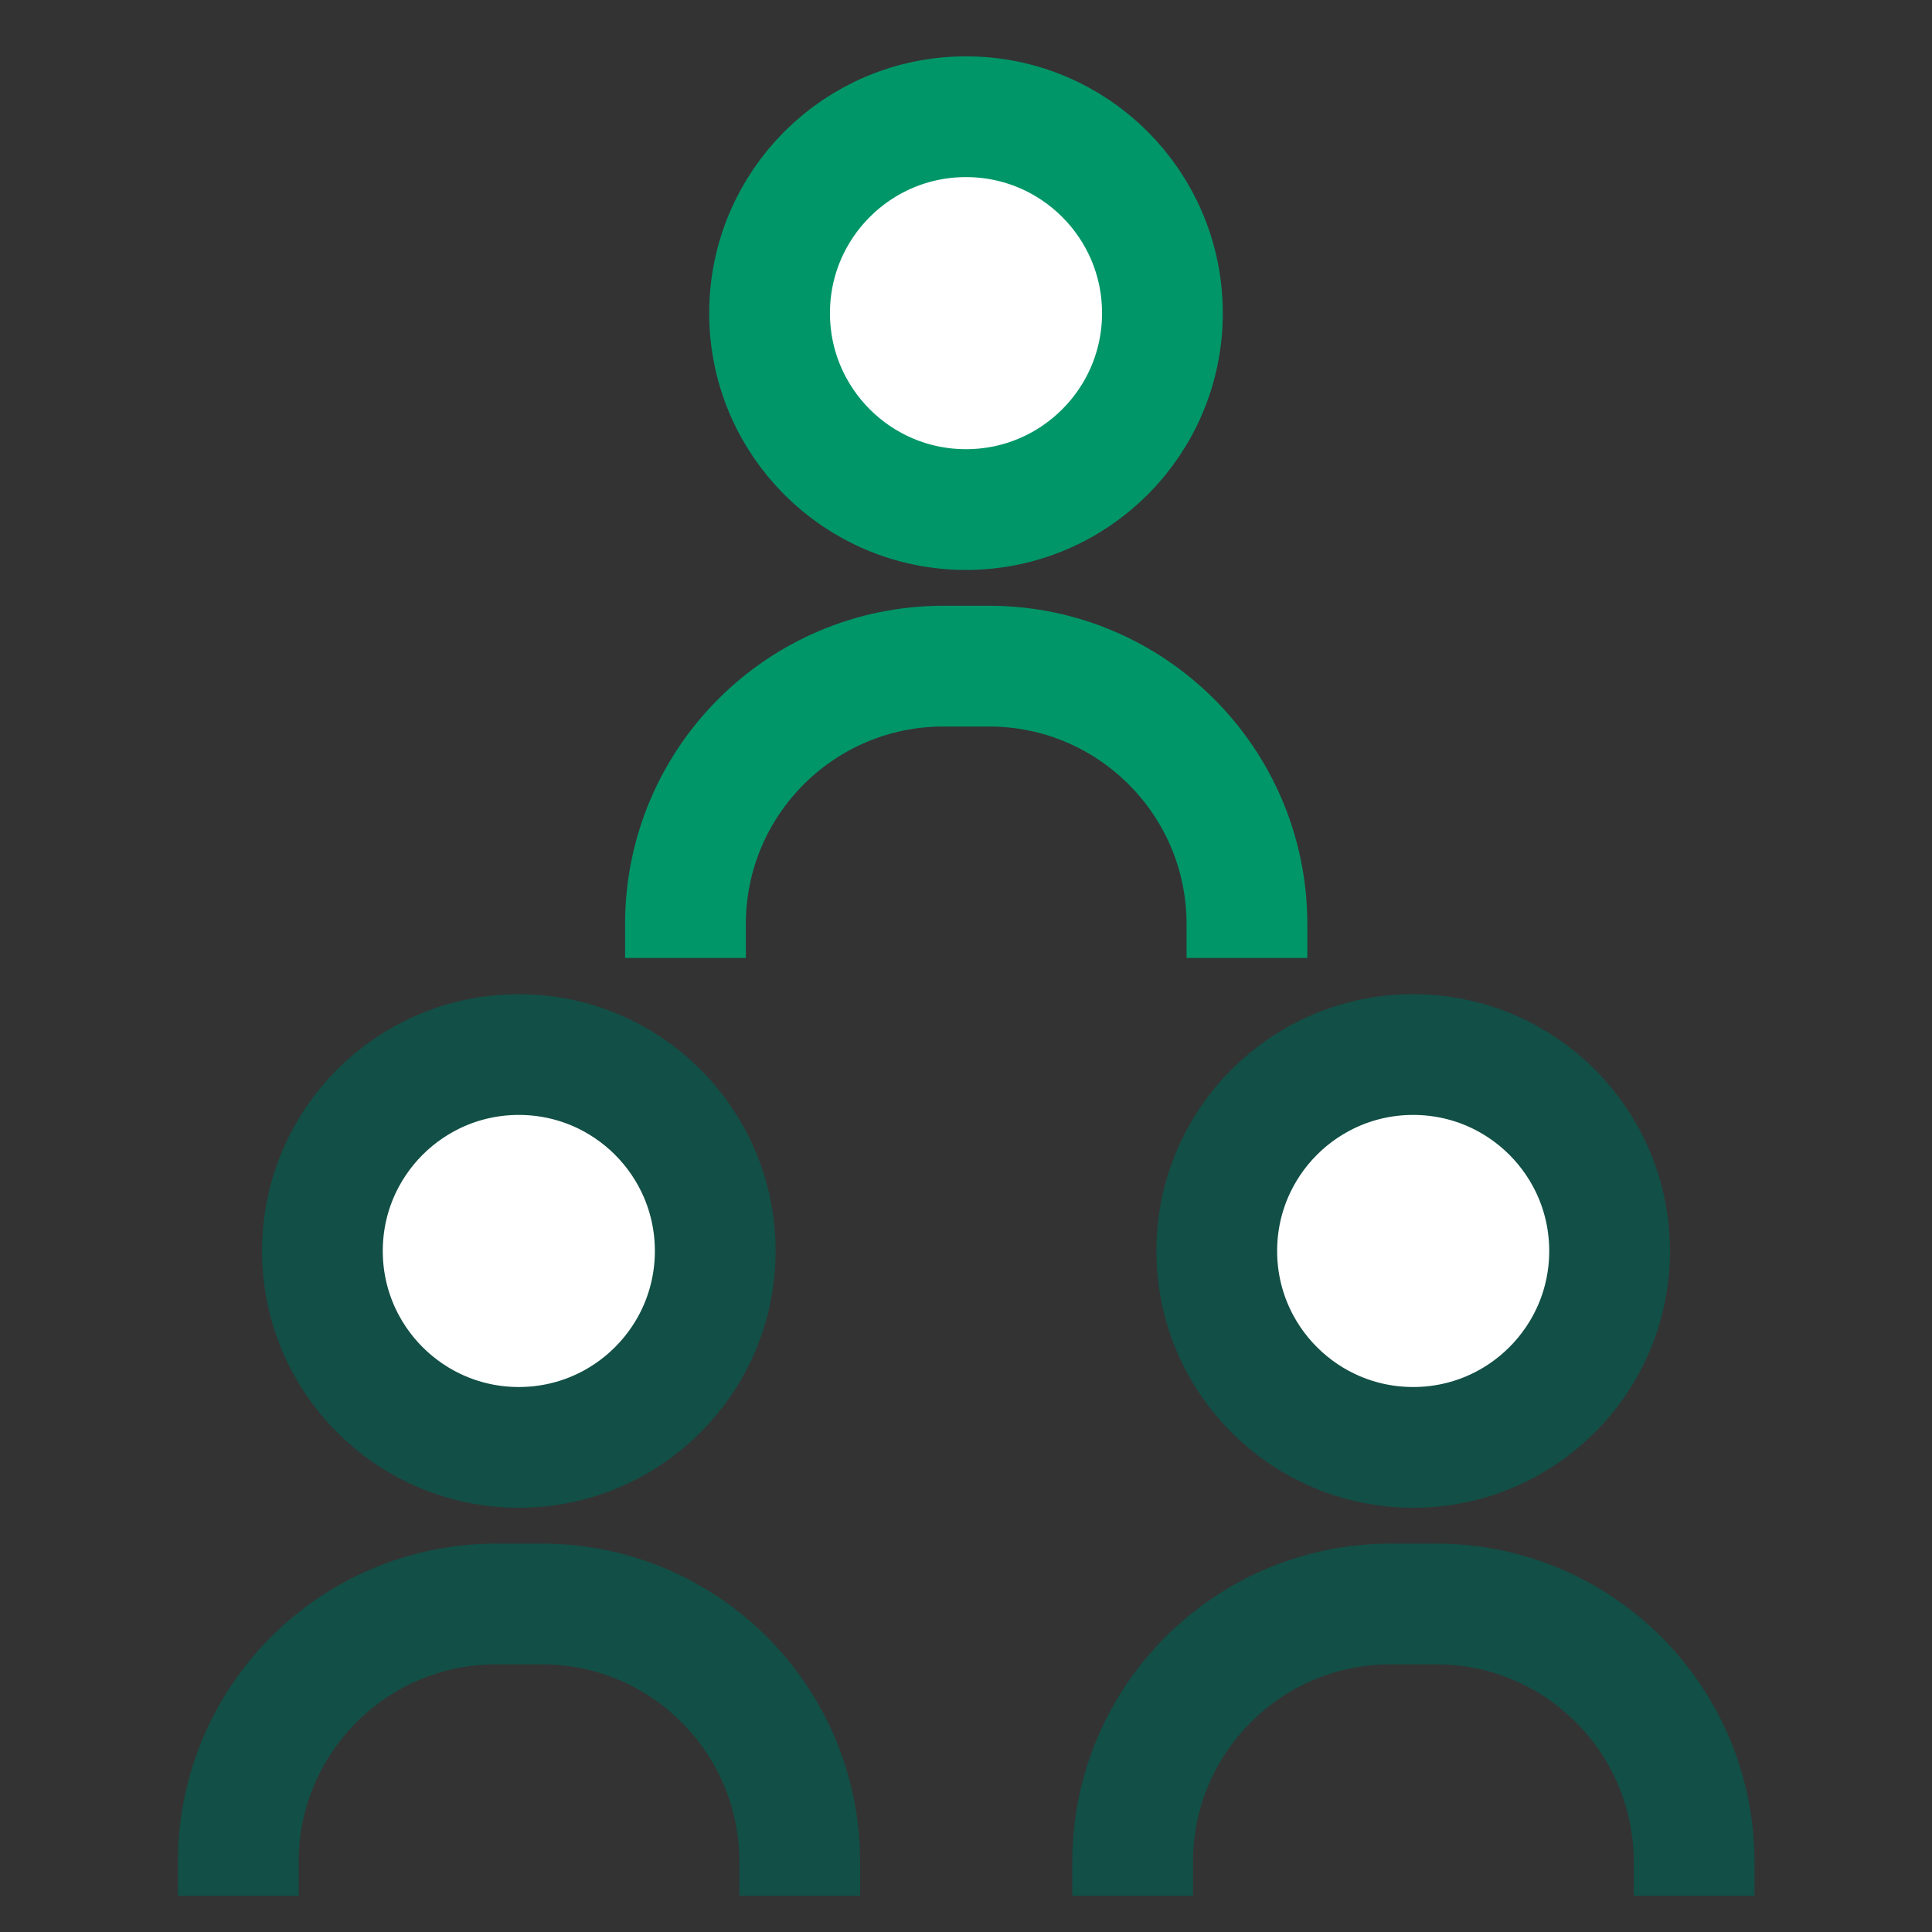 <svg xmlns="http://www.w3.org/2000/svg" id="Layer_1" data-name="Layer 1" viewBox="0 0 48 48">
  <rect x="0" y="0" width="48" height="48" fill="#333333" stroke="none"/>
  <defs>
    <style>
      .cls-1, .cls-2, .cls-3, .cls-4 {
        stroke-miterlimit: 10;
        stroke-width: 3px;
      }

      .cls-1, .cls-3 {
        fill: #fff;
      }

      .cls-1, .cls-4 {
        stroke: #124f46;
      }

      .cls-2, .cls-3 {
        stroke: #009668;
      }

      .cls-2, .cls-4 {
        fill: none;
      }
    </style>
  </defs>
  <g>
    <path class="cls-2" d="M30.98,23.8v-.84c0-3.54-2.87-6.41-6.41-6.41h-1.13c-3.54,0-6.41,2.87-6.41,6.41v.84"/>
    <circle class="cls-3" cx="24" cy="7.78" r="4.88"/>
  </g>
  <g>
    <g>
      <path class="cls-4" d="M19.87,47.1v-.84c0-3.54-2.87-6.41-6.41-6.41h-1.13c-3.54,0-6.41,2.87-6.41,6.41v.84"/>
      <circle class="cls-1" cx="12.89" cy="31.08" r="4.88"/>
    </g>
    <g>
      <path class="cls-4" d="M42.09,47.1v-.84c0-3.54-2.87-6.41-6.41-6.41h-1.13c-3.54,0-6.41,2.87-6.41,6.41v.84"/>
      <circle class="cls-1" cx="35.11" cy="31.08" r="4.88"/>
    </g>
  </g>
</svg>